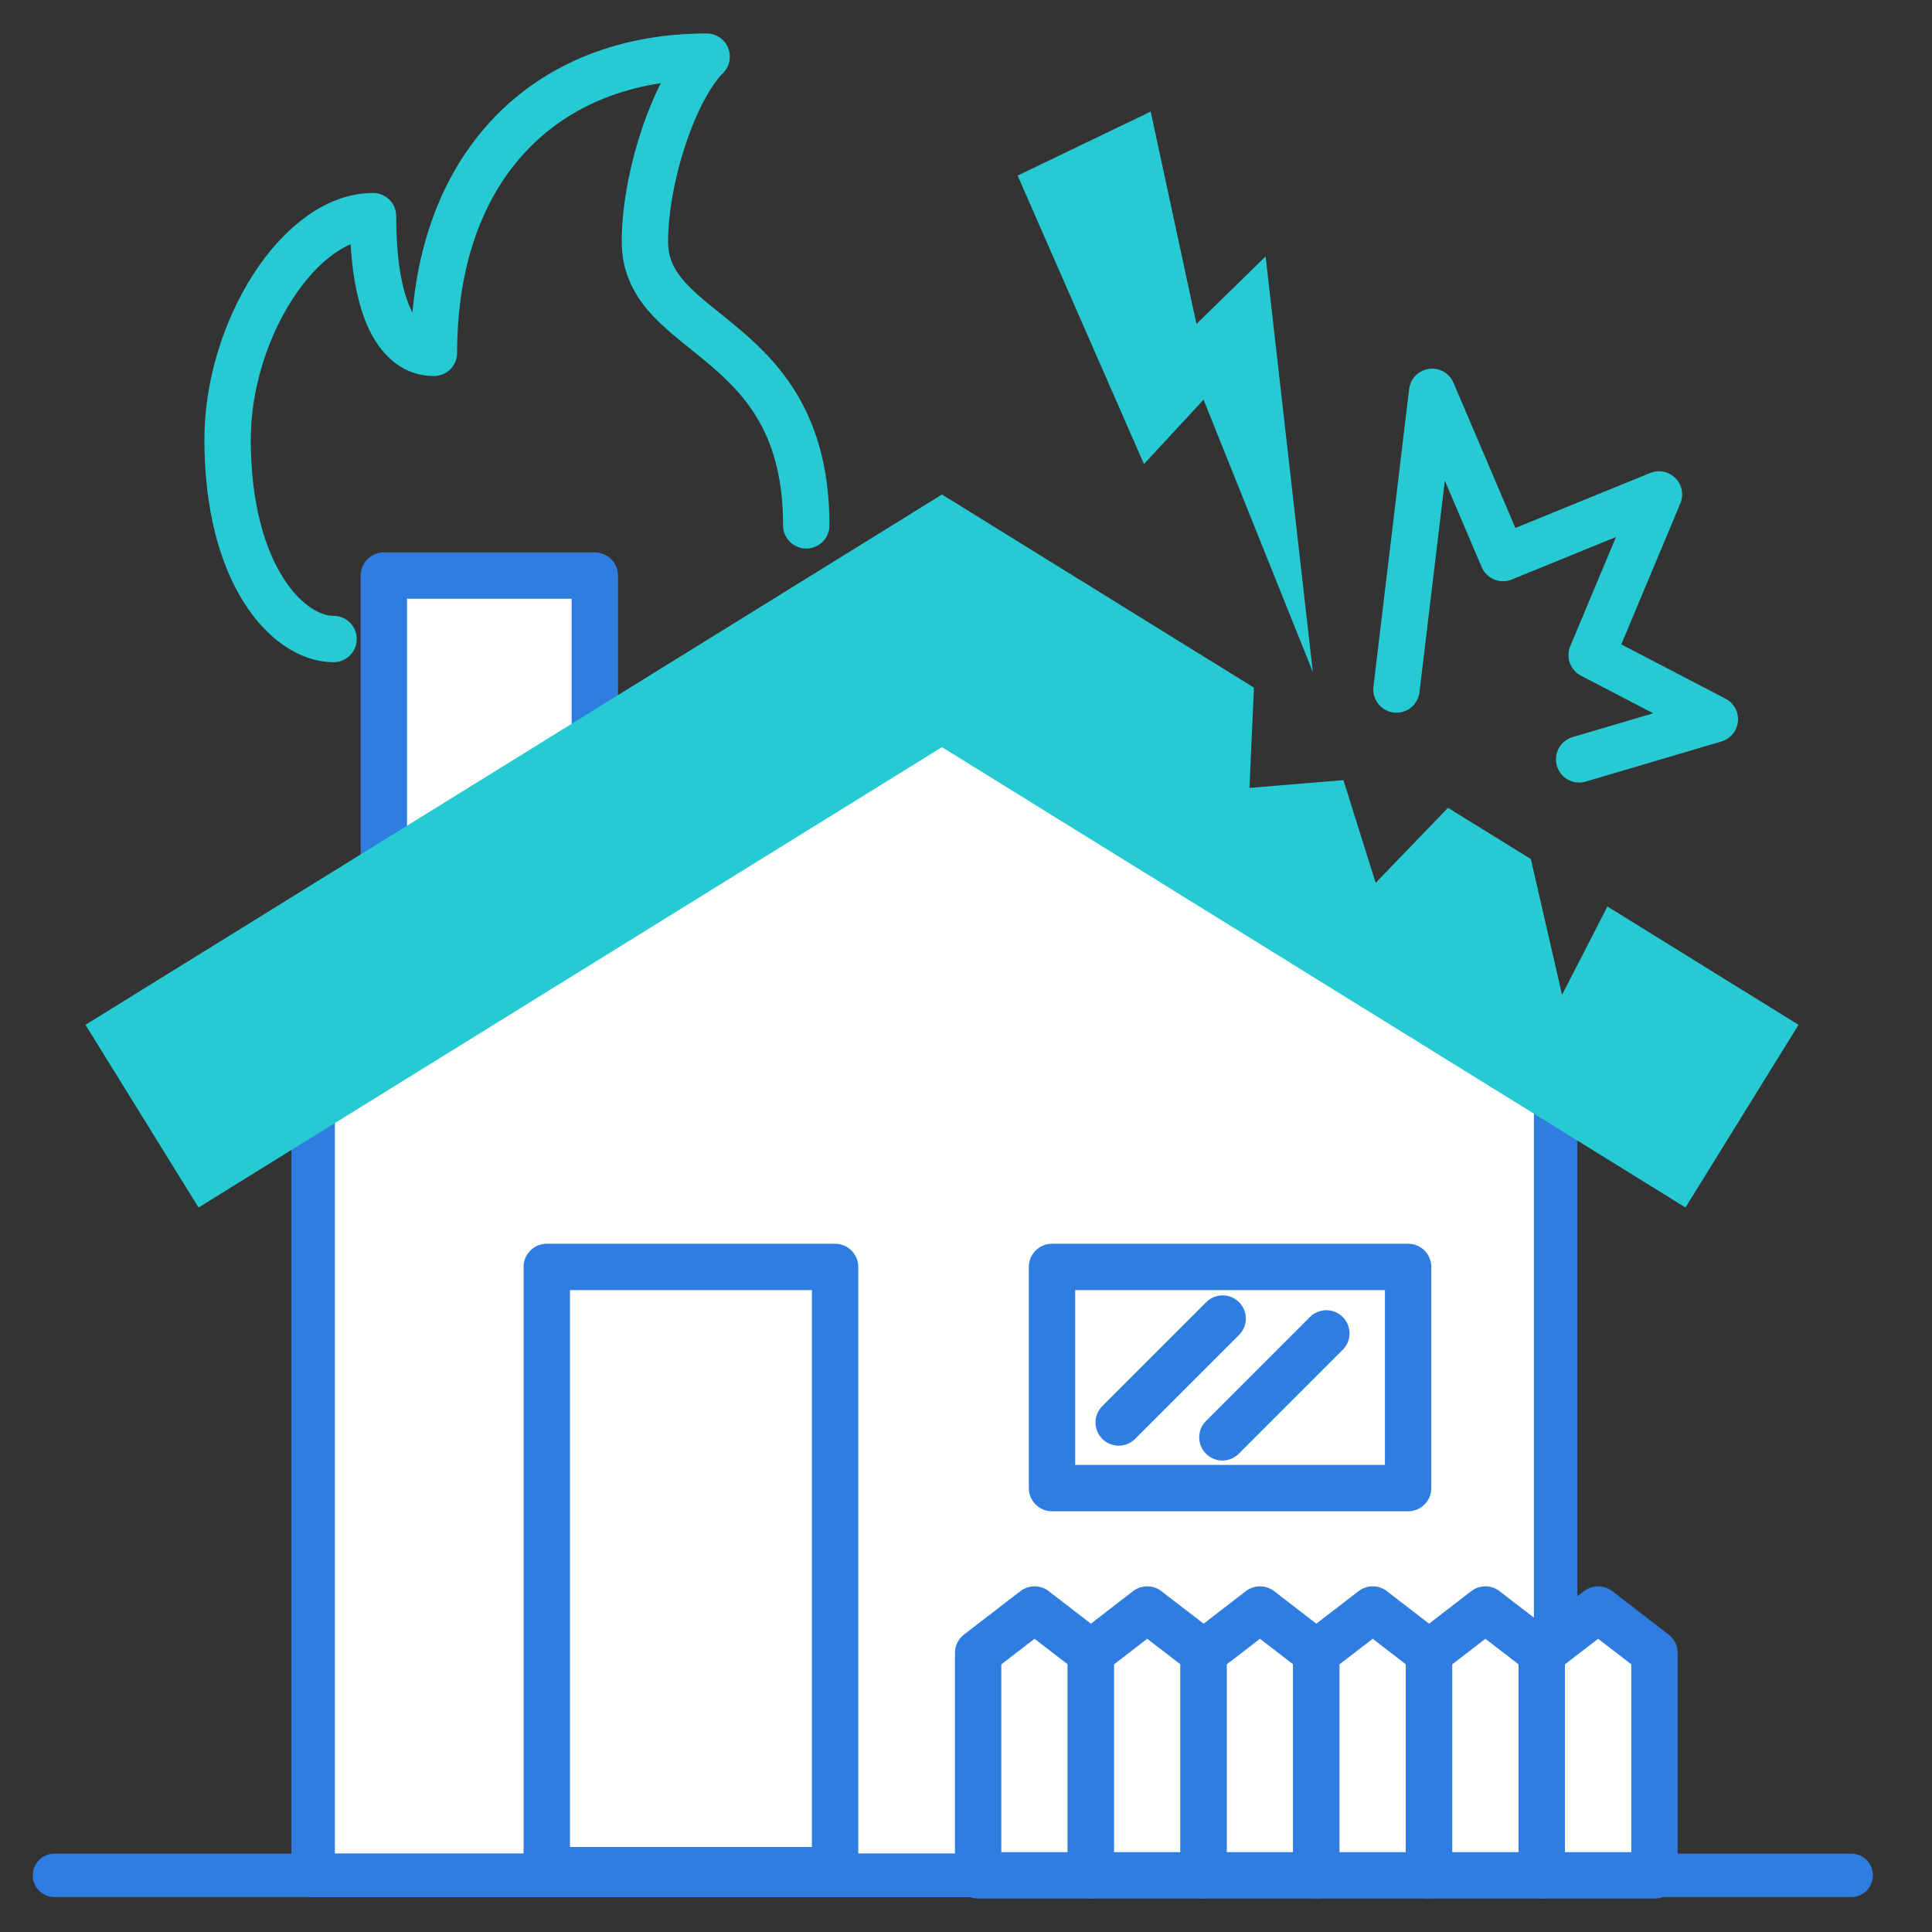 <?xml version="1.0" encoding="utf-8"?>
<!-- Generator: Adobe Illustrator 27.0.0, SVG Export Plug-In . SVG Version: 6.00 Build 0)  -->
<svg version="1.1" id="Layer_1" xmlns="http://www.w3.org/2000/svg" xmlns:xlink="http://www.w3.org/1999/xlink" x="0px" y="0px"
	 viewBox="0 0 250 250" style="enable-background:new 0 0 250 250;" xml:space="preserve">
<rect x="0" y="0" width="250" height="250" fill="#333333" stroke="none"/>
<style type="text/css">
	.st0{fill:#FFFFFF;stroke:#2F7DE1;stroke-width:6;stroke-linecap:round;stroke-linejoin:round;stroke-miterlimit:10;}
	.st1{fill:#FFFFFF;stroke:#2F7DE1;stroke-width:5.623;stroke-linecap:round;stroke-linejoin:round;stroke-miterlimit:10;}
	.st2{fill:none;stroke:#26CAD3;stroke-width:6;stroke-linecap:round;stroke-linejoin:round;stroke-miterlimit:10;}
	.st3{fill:#26CAD3;}
	.st4{fill:none;stroke:#26CAD3;stroke-width:6;stroke-linecap:round;stroke-linejoin:round;}
</style>
<g>
	<g>
		<g>
			<rect x="49.67" y="74.48" class="st0" width="27.3" height="38.82"/>
			<polygon class="st1" points="201.3,242.67 40.52,242.67 40.52,132.43 120.91,85.22 201.3,132.43 			"/>
			<path class="st2" d="M104.33,67.98c0-25.06-20.88-23.98-20.88-36.7c0-8.23,3.73-19.68,7.99-23.95
				c-20.86,0-35.29,14.15-35.29,38.33c-4.51,0-7.88-5.36-7.88-17.69c-9.47,0-18.82,14.73-18.82,28.91
				c0,17.59,7.86,25.81,13.71,25.81"/>
			<polygon class="st3" points="208,117.3 202.13,128.73 198.09,111.16 187.37,104.53 178.01,114.24 173.84,100.95 161.68,101.95 
				162.26,88.98 121.89,63.99 11.06,132.61 25.69,156.25 121.89,96.68 218.1,156.25 232.73,132.61 			"/>
			<rect x="70.75" y="163.94" class="st0" width="37.31" height="78.06"/>
			<g>
				<rect x="136.13" y="163.94" class="st0" width="46.08" height="28.62"/>
				<line class="st0" x1="158.21" y1="170.62" x2="144.76" y2="184.07"/>
				<line class="st0" x1="171.63" y1="172.54" x2="158.18" y2="185.99"/>
			</g>
			<line class="st1" x1="7.05" y1="242.67" x2="239.54" y2="242.67"/>
			<polygon class="st0" points="141.16,242.67 126.57,242.67 126.57,213.89 133.87,208.27 141.16,213.89 			"/>
			<polygon class="st0" points="155.75,242.67 141.16,242.67 141.16,213.89 148.45,208.27 155.75,213.89 			"/>
			<polygon class="st0" points="170.33,242.67 155.75,242.67 155.75,213.89 163.04,208.27 170.33,213.89 			"/>
			<polygon class="st0" points="184.92,242.67 170.33,242.67 170.33,213.89 177.63,208.27 184.92,213.89 			"/>
			<polygon class="st0" points="199.5,242.67 184.92,242.67 184.92,213.89 192.21,208.27 199.5,213.89 			"/>
			<polygon class="st0" points="214.09,242.67 199.5,242.67 199.5,213.89 206.8,208.27 214.09,213.89 			"/>
		</g>
		<polyline class="st4" points="204.34,98.26 221.9,93.07 205.96,84.77 214.67,63.98 194.49,72.21 185.32,50.7 180.7,89.22 		"/>
	</g>
</g>
<polygon class="st3" points="131.68,22.72 148.9,14.44 154.82,41.92 163.77,33.18 169.88,86.96 155.74,51.72 148.03,60.05 "/>
</svg>
